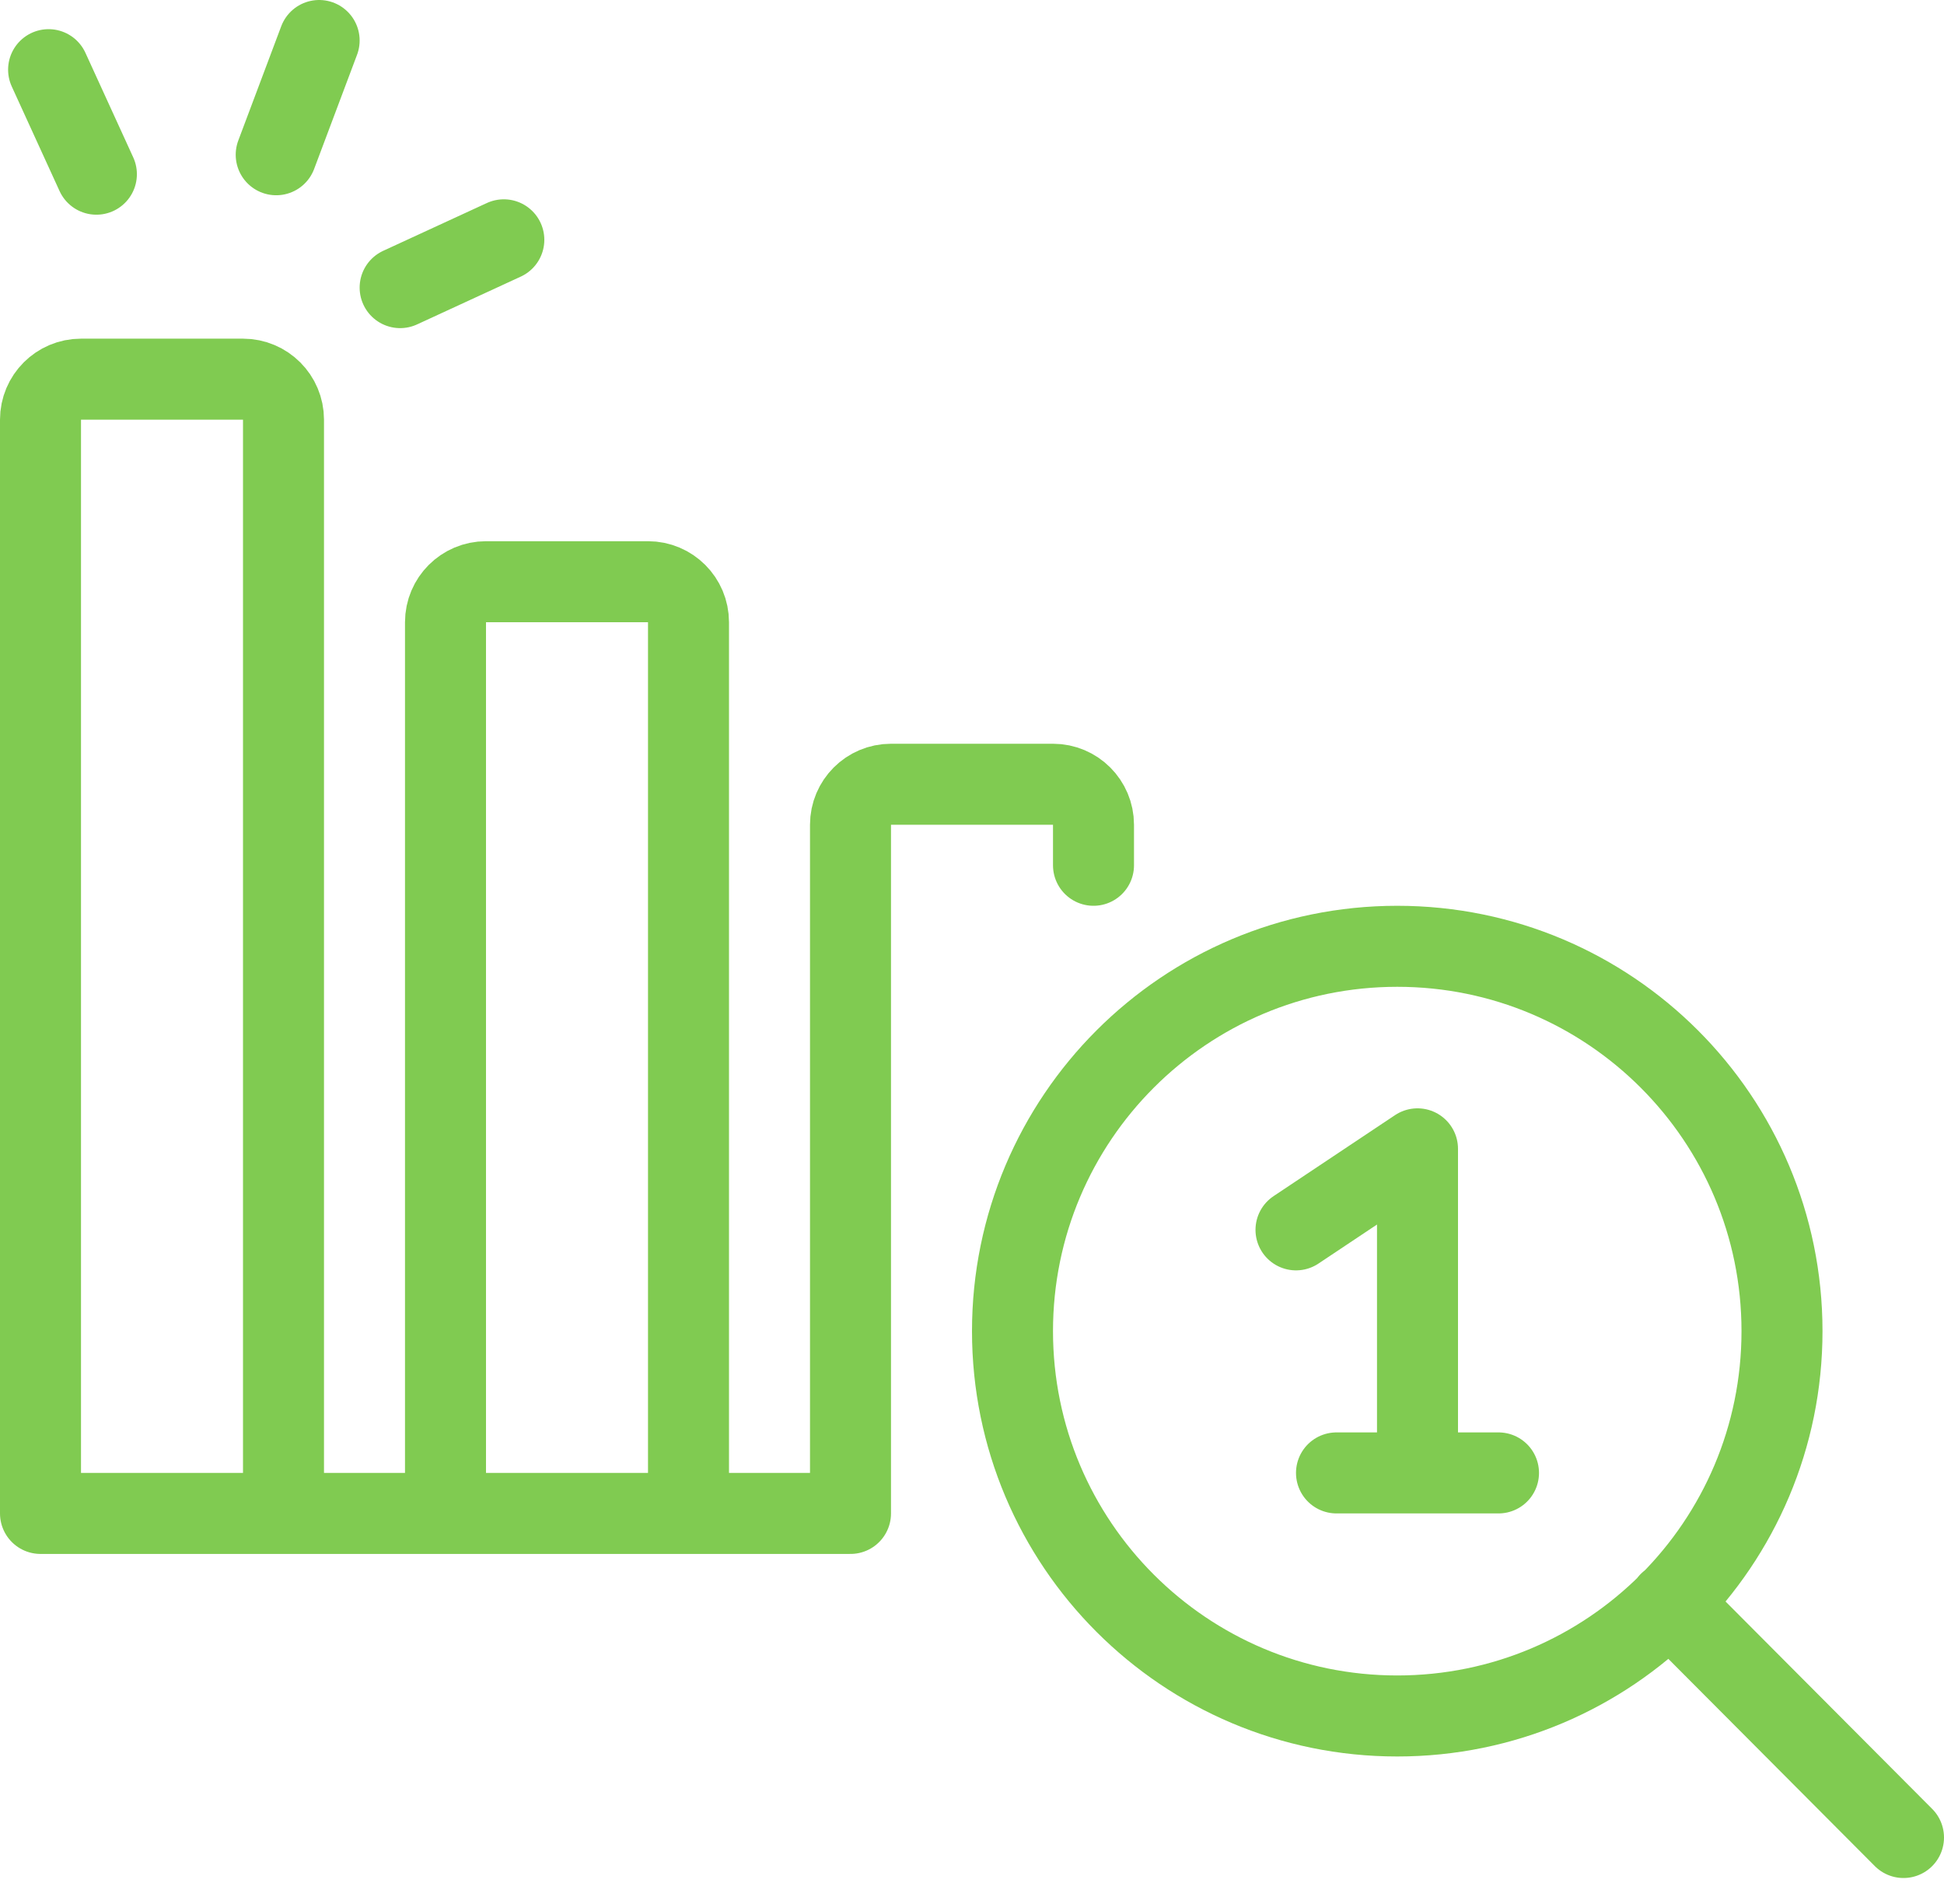 <svg width="48" height="47" viewBox="0 0 48 47" fill="none" xmlns="http://www.w3.org/2000/svg">
<g id="Frame 1820556297">
<g id="g-root-ic_plac_140hhnd19031u2-stroke">
<g id="ic_plac_140hhnd19031u2-stroke">
<g id="Group">
<path id="Vector" d="M1 37.36H21V20.36C21 19.808 21.448 19.36 22 19.36H26C26.552 19.36 27 19.808 27 20.36V21.36M1 37.36H7V10.36C7 9.808 6.552 9.36 6 9.36H2C1.448 9.36 1 9.808 1 10.36V37.36ZM32 30.36L35 28.36V36.36M1.2 1.72L2.38 4.3M7.88 1L6.82 3.82M12.44 5.92L9.88 7.1M47 45.36L41.22 39.56M33 36.36H37M25 32.86C25 38.107 29.253 42.36 34.5 42.36C39.747 42.36 44 38.107 44 32.86C44 27.613 39.747 23.36 34.5 23.36C29.253 23.36 25 27.613 25 32.86ZM17 37.36H11V15.36C11 14.808 11.448 14.36 12 14.36H16C16.552 14.36 17 14.808 17 15.36V37.36Z" stroke="#80CB51" stroke-width="2" stroke-linecap="round" stroke-linejoin="round"/>
</g>
</g>
</g>
</g>
</svg>
